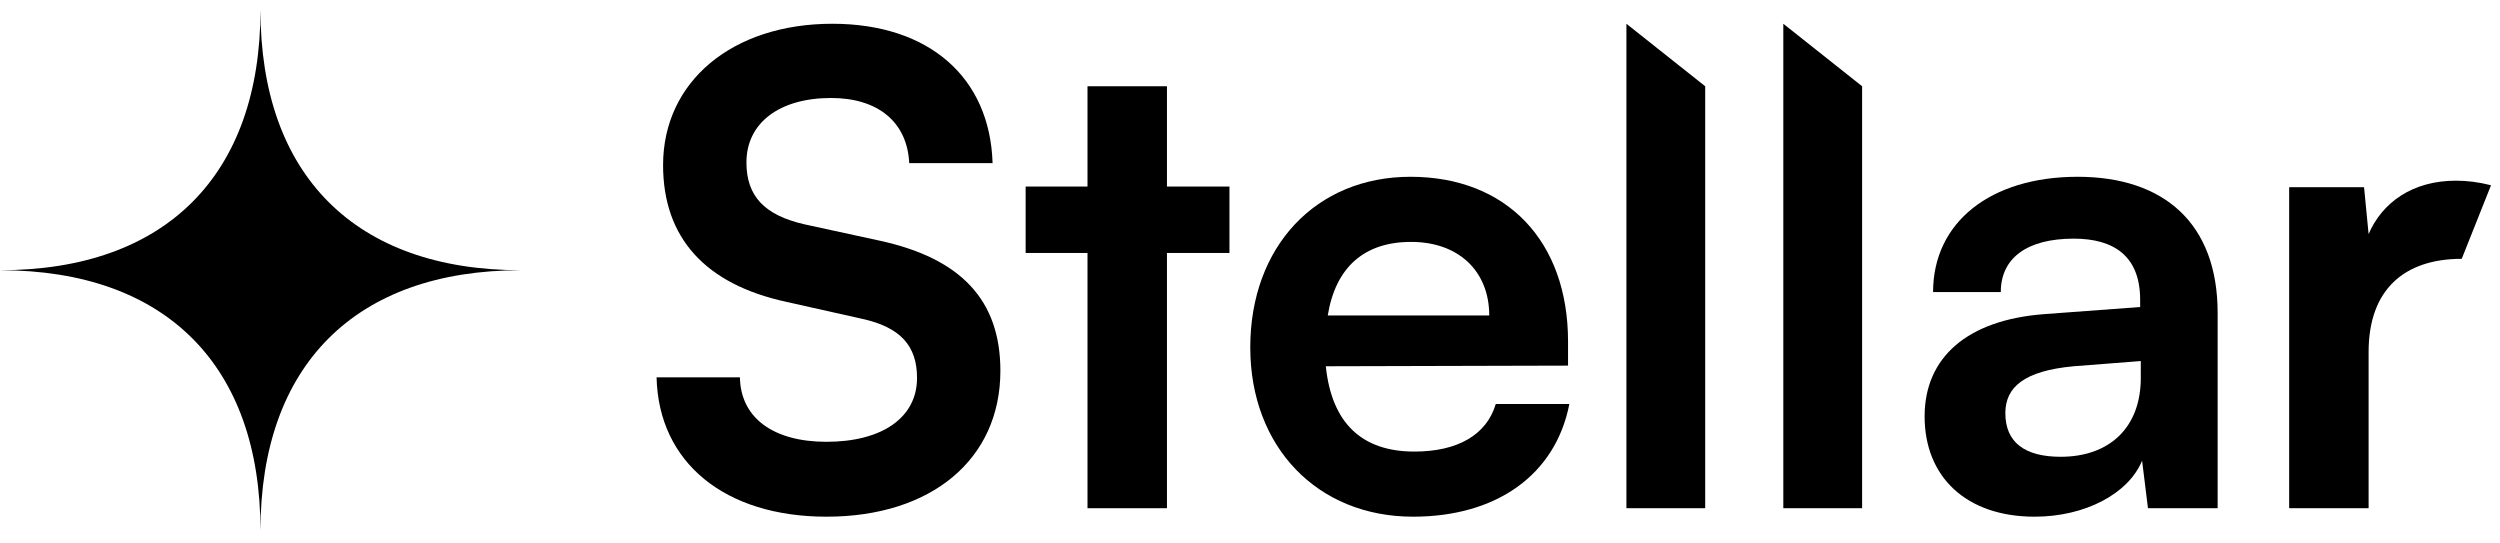 <svg width="129" height="28" viewBox="0 0 129 28" fill="none" xmlns="http://www.w3.org/2000/svg">
<path fill-rule="evenodd" clip-rule="evenodd" d="M0 13.943C8.543 13.943 13.44 9.046 13.44 0.503C13.44 9.046 18.337 13.943 26.88 13.943C18.337 13.943 13.44 18.84 13.44 27.383C13.44 18.84 8.543 13.943 0 13.943Z" fill="black"/>
<path d="M34.215 8.517C34.215 4.216 37.776 1.226 42.951 1.226C47.924 1.226 51.082 3.981 51.217 8.416H46.916C46.815 6.299 45.303 5.056 42.884 5.056C40.229 5.056 38.516 6.333 38.516 8.382C38.516 10.13 39.456 11.104 41.506 11.574L45.37 12.414C49.57 13.322 51.62 15.472 51.62 19.134C51.62 23.704 48.058 26.661 42.648 26.661C37.407 26.661 33.98 23.872 33.879 19.47H38.18C38.213 21.554 39.893 22.797 42.648 22.797C45.505 22.797 47.319 21.554 47.319 19.504C47.319 17.858 46.479 16.883 44.463 16.446L40.565 15.573C36.399 14.666 34.215 12.28 34.215 8.517Z" fill="black"/>
<path d="M60.215 26.224H56.115V13.053H52.923V9.626H56.115V4.451H60.215V9.626H63.44V13.053H60.215V26.224Z" fill="black"/>
<path d="M72.914 26.661C67.975 26.661 64.514 23.066 64.514 17.925C64.514 12.717 67.908 9.122 72.78 9.122C77.752 9.122 80.911 12.448 80.911 17.622V18.866L68.412 18.899C68.714 21.822 70.26 23.301 72.981 23.301C75.232 23.301 76.711 22.427 77.181 20.848H80.978C80.272 24.477 77.248 26.661 72.914 26.661ZM72.813 12.482C70.394 12.482 68.916 13.792 68.512 16.278H76.845C76.845 13.994 75.266 12.482 72.813 12.482Z" fill="black"/>
<path d="M87.988 26.224H83.923V1.226L87.988 4.451V26.224Z" fill="black"/>
<path d="M96.085 26.224H92.019V1.226L96.085 4.451V26.224Z" fill="black"/>
<path d="M104.988 26.661C101.46 26.661 99.31 24.611 99.31 21.486C99.31 18.429 101.528 16.514 105.459 16.211L110.432 15.842V15.472C110.432 13.221 109.088 12.314 107.004 12.314C104.585 12.314 103.241 13.322 103.241 15.069H99.747C99.747 11.474 102.704 9.122 107.206 9.122C111.675 9.122 114.43 11.541 114.43 16.144V26.224H110.835L110.532 23.771C109.827 25.485 107.576 26.661 104.988 26.661ZM106.332 23.57C108.852 23.57 110.465 22.058 110.465 19.504V18.63L107.004 18.899C104.451 19.134 103.476 19.974 103.476 21.318C103.476 22.83 104.484 23.57 106.332 23.57Z" fill="black"/>
<path d="M128.537 9.558L127.025 13.355C124.068 13.355 122.22 14.934 122.22 18.16V26.224H118.121V9.659H121.985L122.22 12.078C122.926 10.432 124.505 9.323 126.723 9.323C127.294 9.323 127.865 9.39 128.537 9.558Z" fill="black"/>
</svg>
